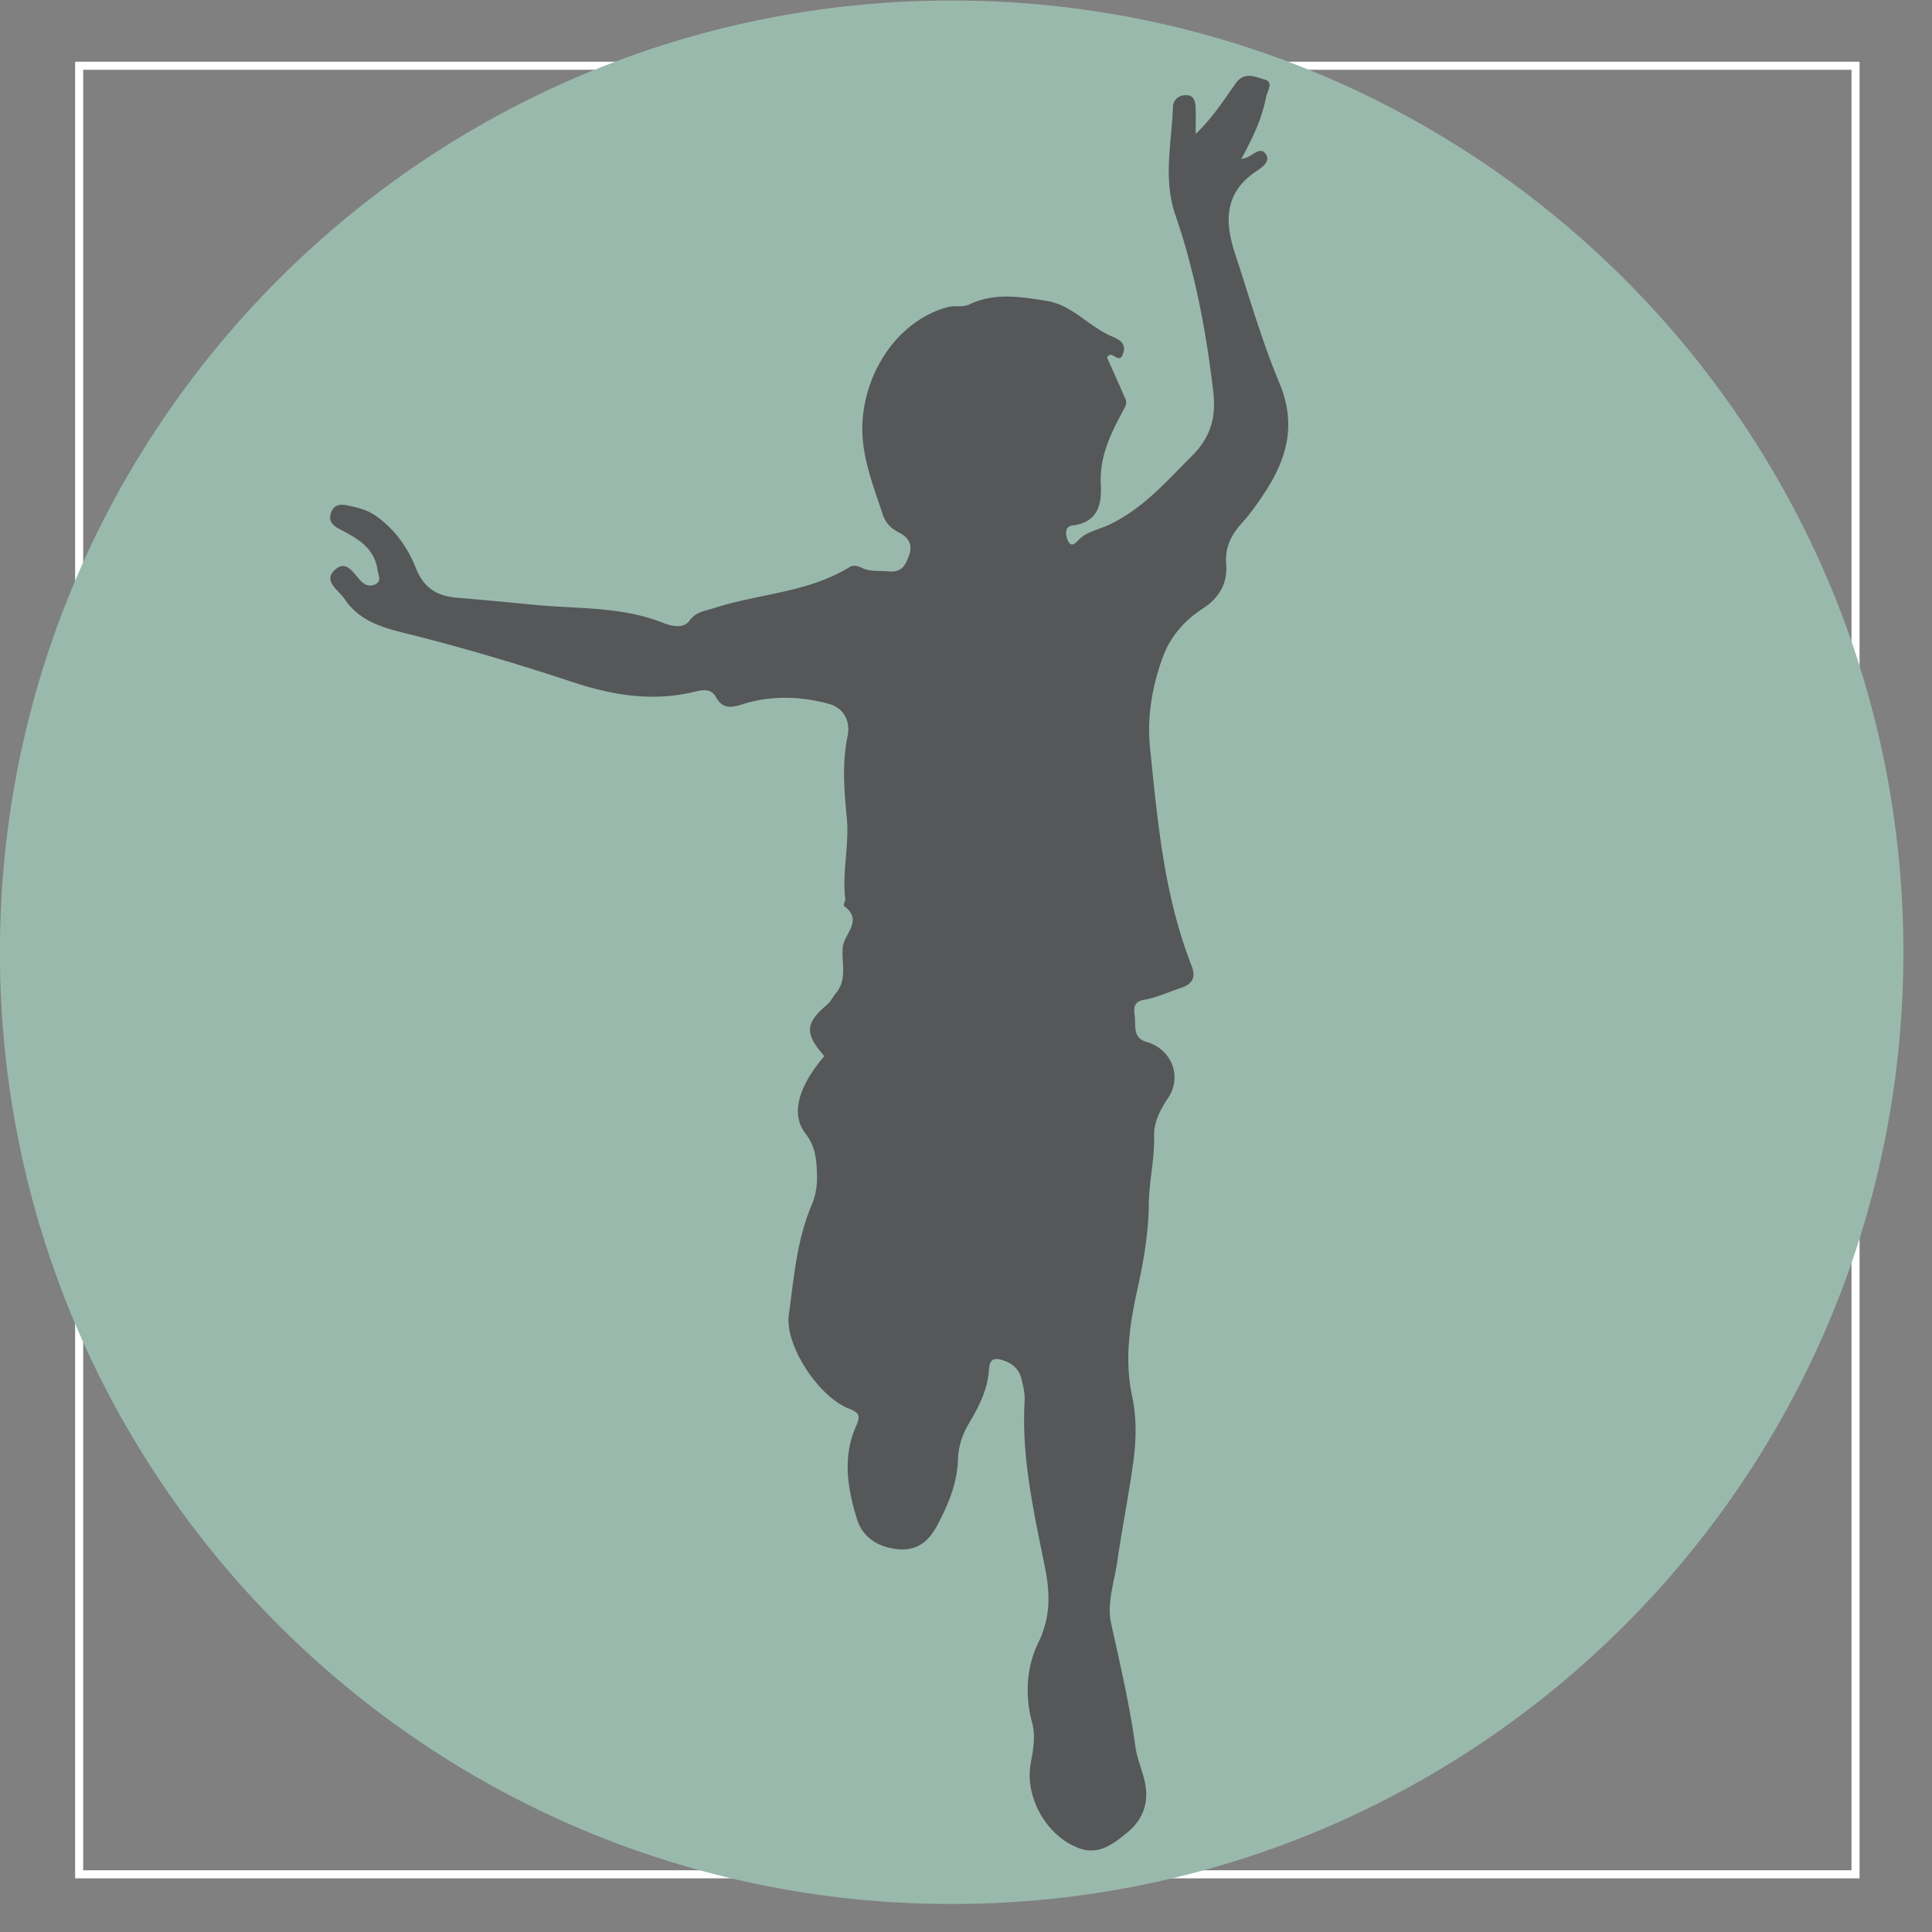 <?xml version="1.0" encoding="UTF-8"?>
<svg data-bbox="-0.032 0.187 709.376 709.376" viewBox="0 0 720 720" height="720" width="720" xmlns="http://www.w3.org/2000/svg" data-type="ugc">
    <rect x="0" y="0" width="720" height="720" fill="#808080" stroke="none"/>
    <g>
        <path stroke-miterlimit="10" stroke-width="3" stroke="#FFFFFF" fill="none" clip-rule="evenodd" d="M691.5 24.5v674h-662v-674z"/>
        <path fill="#9AB9AD" d="M709.344 354.875c0 195.889-158.8 354.688-354.688 354.688-195.889 0-354.688-158.8-354.688-354.688C-.032 158.986 158.768.187 354.656.187c195.889 0 354.688 158.8 354.688 354.688"/>
        <path d="M462.588 59.249c4.266-7.811 7.772-15.164 9.255-23.163.387-2.022 2.99-5.542-.6-6.473-1.078-.28-2.229-.705-3.404-1a13 13 0 0 0-1.175-.242c-2.13-.324-4.284.06-6.18 2.727-4.407 6.204-8.522 12.746-14.888 18.826 0-3.89.077-6.771-.01-9.66-.092-2.156-.497-4.585-3.078-4.787-2.832-.229-5.276 1.421-5.386 4.377-.464 13.442-3.749 26.754.937 40.35 7.322 21.275 11.458 43.373 14.088 65.738 1.085 9.428-.812 16.857-8.006 24.031-9.621 9.623-18.434 19.856-31.129 25.728-3.763 1.736-8.111 2.403-11.171 5.623-.985 1.063-2.646 2.802-3.815.271-1.014-2.161-1.391-5.388 1.648-5.759 9.632-1.162 10.958-8.075 10.566-15.342-.577-10.761 4.092-19.667 8.869-28.52 1.263-2.371.222-3.38-.405-4.884-2.018-4.725-4.164-9.388-6.117-13.798 1.598-3.373 4.306 2.73 5.832-1.155 1.568-4.012-1.106-5.552-3.937-6.724-8.644-3.562-14.738-11.752-24.451-13.289-9.634-1.519-19.344-3.167-28.645 1.27-2.731 1.294-5.484.32-8.193 1.048-17.18 4.588-30.049 21.959-31.691 41.637-1.047 12.853 3.725 24.162 7.524 35.804.933 2.848 2.959 5.042 5.961 6.556 3.195 1.615 5.377 4.179 3.787 8.522-1.391 3.844-2.74 6.45-7.722 5.961-3.452-.325-6.911.285-10.199-1.476-1.125-.596-3.072-.831-4.028-.243-15.603 9.716-34.057 9.958-50.885 15.471-3.238 1.062-6.51 1.219-8.95 4.596-2.351 3.212-6.853 2.033-9.862.845-15.432-6.125-31.767-5.151-47.805-6.706-9.805-.953-19.574-1.877-29.386-2.699-7.188-.618-12.113-3.827-14.868-10.808-3.13-7.95-8.057-14.821-15.188-19.781-3.111-2.149-6.745-3.026-10.469-3.786-3.087-.634-5.185-.021-6.103 2.906-.927 2.931.535 4.549 3.294 5.969 6.417 3.33 12.892 6.838 14.096 15.192.266 1.836 1.505 3.886-.419 5.127-1.867 1.184-3.972.813-5.719-.948-2.789-2.809-5.533-8.429-9.975-4-4.18 4.175 1.667 7.359 3.722 10.493 5.227 7.915 13.255 10.557 22.324 12.807 21.08 5.213 41.931 11.424 62.554 18.233 15.024 4.985 29.842 7.463 45.445 3.729 2.801-.659 6.232-1.586 8.184 1.955 2.497 4.503 5.686 3.982 10.062 2.613 10.47-3.291 21.237-2.97 31.813-.163 6.045 1.604 8.256 6.755 7.18 12.064-2.097 10.265-1.292 20.228-.285 30.534.956 9.88-1.777 20-.599 30.085.084.881-.809 2.411-.493 2.645 7.396 5.488.114 10.255-.422 15.422-.576 5.787 1.827 11.87-2.566 17.146-1.155 1.396-1.889 3.096-3.387 4.363-8.121 6.859-8.229 10.726-.913 19.069-9.612 11.272-12.692 21.562-6.979 28.949 3.556 4.608 3.979 9 4.213 14.22.215 4.335-.264 8.388-1.941 12.301-5.568 13.078-6.639 27.154-8.528 40.966-1.547 11.339 11.111 30.533 22.32 34.899 4.244 1.633 4.37 2.93 2.652 6.787-5.024 11.39-3.057 23.118.399 34.364 2.132 6.925 8.007 10.676 15.533 11.294 7.103.602 11.345-3.129 14.439-8.97 4.121-7.708 7.424-15.664 7.7-24.536.143-4.814 1.585-9.186 4.03-13.293 3.73-6.26 7.074-12.777 7.51-20.188.257-4.42 2.487-4.356 5.482-3.349 3.259 1.104 5.749 3.256 6.583 6.707.664 2.712 1.383 5.579 1.227 8.309-1.22 21.102 3.423 41.444 7.543 61.86 1.947 9.727 2.297 18.582-2.518 28.438-4.199 8.592-5.041 19.402-2.272 29.476 1.412 5.194.441 10.222-.48 15.275-2.272 12.722 5.806 27.084 17.893 31.642 7.359 2.758 12.679-1.436 17.748-5.507 6.204-4.919 8.65-11.56 6.825-19.402-.985-4.336-2.839-8.5-3.446-12.849-2.131-15.524-5.694-30.721-9.068-45.989-1.642-7.536 1.169-15.323 2.282-22.933 1.854-12.743 4.406-25.376 6.11-38.127 1.043-7.901 1.084-15.924-.592-23.818-2.887-13.483-.8-27.053 2.076-39.924 2.336-10.54 4.079-20.987 4.186-31.589.079-8.438 2.182-16.637 1.96-25.082-.148-5.196 2.217-9.867 5.191-14.273 5.391-7.993 1.369-18.262-7.964-20.914-5.42-1.547-3.924-6.212-4.458-9.906-.428-2.931-.342-5.176 3.743-5.876 4.565-.784 8.879-2.86 13.314-4.315 4.328-1.417 5.933-3.799 4.099-8.452-10.196-26.045-12.627-53.613-15.423-81.042-1.198-11.492.765-22.951 4.735-33.829 2.83-7.69 8.057-13.651 14.945-18.13 5.983-3.876 9.263-9.366 8.686-16.539-.479-6.105 1.732-10.754 5.732-15.171 3.453-3.797 6.426-8.076 9.214-12.396 7.957-12.422 11.081-25.033 4.95-39.779-6.577-15.703-11.268-32.167-16.595-48.369-3.744-11.417-4.187-22.12 7.151-30.174 2.225-1.565 6.438-3.879 4.278-6.949-2.293-3.31-5.094 1.442-9.102 1.856" fill="#555759" clip-rule="evenodd" fill-rule="evenodd"/>
    </g>
</svg>

